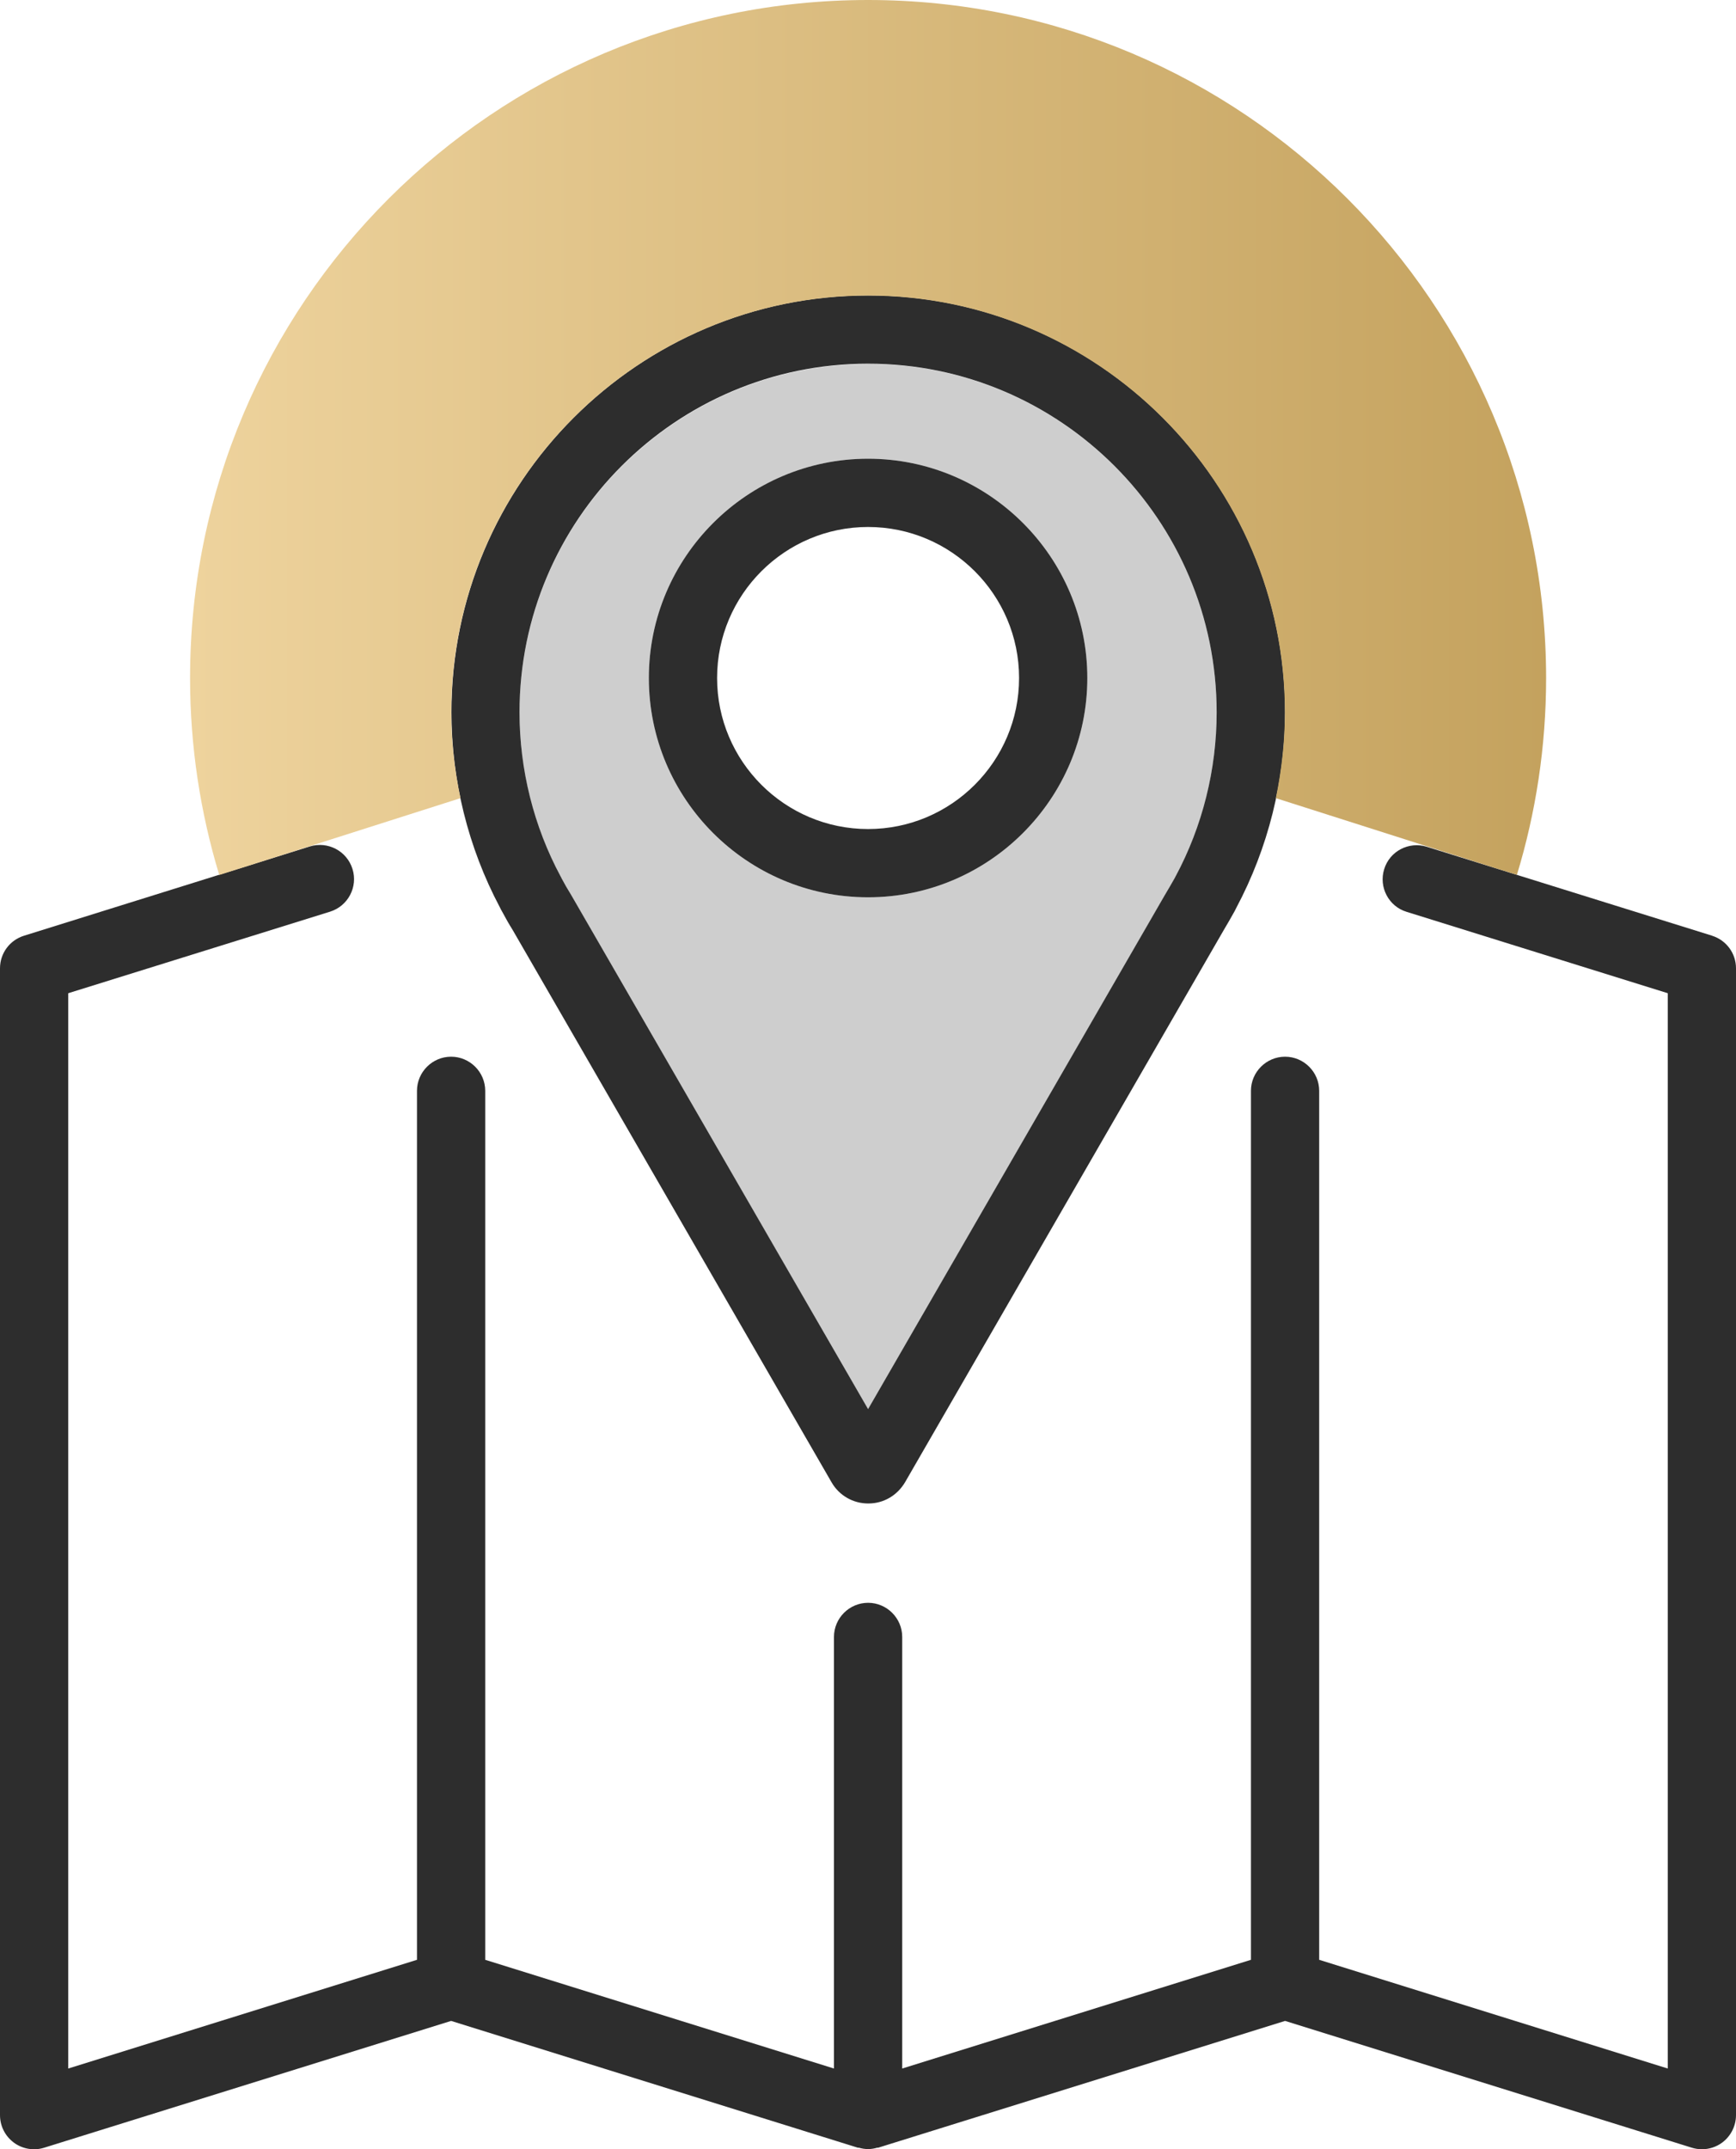 <?xml version="1.0" encoding="UTF-8"?>
<svg xmlns="http://www.w3.org/2000/svg" xmlns:xlink="http://www.w3.org/1999/xlink" id="Layer_2" viewBox="0 0 101.75 125.94">
  <defs>
    <style>.cls-1{fill:url(#gold_gradient);}.cls-1,.cls-2,.cls-3{stroke-width:0px;}.cls-2{fill:#2d2d2d;}.cls-3{fill:#cecece;}</style>
    <linearGradient id="gold_gradient" x1="11.14" y1="25.63" x2="90.61" y2="25.63" gradientUnits="userSpaceOnUse">
      <stop offset="0" stop-color="#eed39d"></stop>
      <stop offset="1" stop-color="#c4a25e"></stop>
    </linearGradient>
  </defs>
  <g id="Wanderlust_icon_set">
    <path class="cls-3" d="m50.88,21.33c-11.26,0-20.43,9.16-20.43,20.43,0,3.35.83,6.68,2.41,9.62.01.02.03.05.04.07.18.34.37.67.57.99l17.41,30.14,17.38-30.1c.22-.37.42-.71.61-1.05,0-.02.02-.04.03-.06,1.58-2.94,2.41-6.27,2.41-9.62,0-11.26-9.16-20.43-20.43-20.43Zm0,31.25c-7.09,0-12.85-5.76-12.85-12.85s5.77-12.85,12.85-12.85,12.85,5.77,12.85,12.85-5.77,12.85-12.85,12.85Z"></path>
    <path class="cls-2" d="m100.35,54.83l-16.72-5.21c-1.06-.33-2.18.26-2.5,1.31-.33,1.05.26,2.18,1.31,2.5l15.31,4.77v63.01l-20.43-6.37v-50.92c0-1.1-.9-2-2-2s-2,.9-2,2v50.92l-20.44,6.37v-25.29c0-1.1-.9-2-2-2s-2,.9-2,2v25.29l-20.44-6.37v-50.92c0-1.1-.9-2-2-2s-2,.9-2,2v50.92l-20.44,6.37v-63.01l15.35-4.78c1.05-.33,1.64-1.45,1.31-2.5-.33-1.06-1.45-1.64-2.5-1.32L1.41,54.83c-.84.26-1.41,1.03-1.41,1.91v67.2c0,.64.3,1.23.81,1.61.51.38,1.18.49,1.78.3l23.85-7.43,23.84,7.43s.04,0,.06,0c.17.05.35.08.54.08s.36-.03.53-.08c.02,0,.04,0,.06,0l23.85-7.43,23.84,7.43c.19.06.4.09.59.09.42,0,.84-.13,1.19-.39.51-.38.81-.98.81-1.61V56.74c0-.88-.57-1.65-1.41-1.91Z"></path>
    <path class="cls-2" d="m50.88,88.1c-.88,0-1.7-.47-2.14-1.24l-18.7-32.38c-.21-.33-.42-.71-.63-1.1-.04-.07-.08-.14-.11-.21-1.86-3.5-2.84-7.45-2.84-11.43,0-13.47,10.96-24.43,24.43-24.43s24.43,10.96,24.43,24.43c0,3.99-.99,7.95-2.86,11.46-.03.06-.06.12-.09.18-.21.38-.43.76-.65,1.13l-18.67,32.34c-.46.78-1.26,1.25-2.15,1.25Zm-17.98-36.66c.18.34.37.67.57.99l17.41,30.14,17.38-30.1c.22-.37.42-.71.61-1.05,0-.02.02-.04.03-.06,1.58-2.94,2.41-6.27,2.41-9.62,0-11.26-9.16-20.43-20.43-20.43s-20.43,9.16-20.43,20.43c0,3.35.83,6.68,2.41,9.62.01.02.03.05.04.07Z"></path>
    <path class="cls-2" d="m50.88,52.58c-7.09,0-12.85-5.76-12.85-12.85s5.77-12.85,12.85-12.85,12.85,5.77,12.85,12.85-5.77,12.85-12.85,12.85Zm0-21.7c-4.88,0-8.85,3.97-8.85,8.85s3.97,8.85,8.85,8.85,8.85-3.97,8.85-8.85-3.97-8.85-8.85-8.85Z"></path>
    <path class="cls-1" d="m14.03,50.9l12.96-4.13c-.35-1.65-.54-3.33-.54-5.02,0-13.47,10.96-24.43,24.43-24.43s24.43,10.96,24.43,24.43c0,1.69-.19,3.37-.53,5.02l12.8,4.08,1.33.41c1.11-3.65,1.71-7.52,1.71-11.53C90.61,17.79,72.82,0,50.88,0S11.14,17.79,11.14,39.73c0,4.01.6,7.88,1.71,11.54l1.17-.37Z"></path>
  </g>
</svg>

